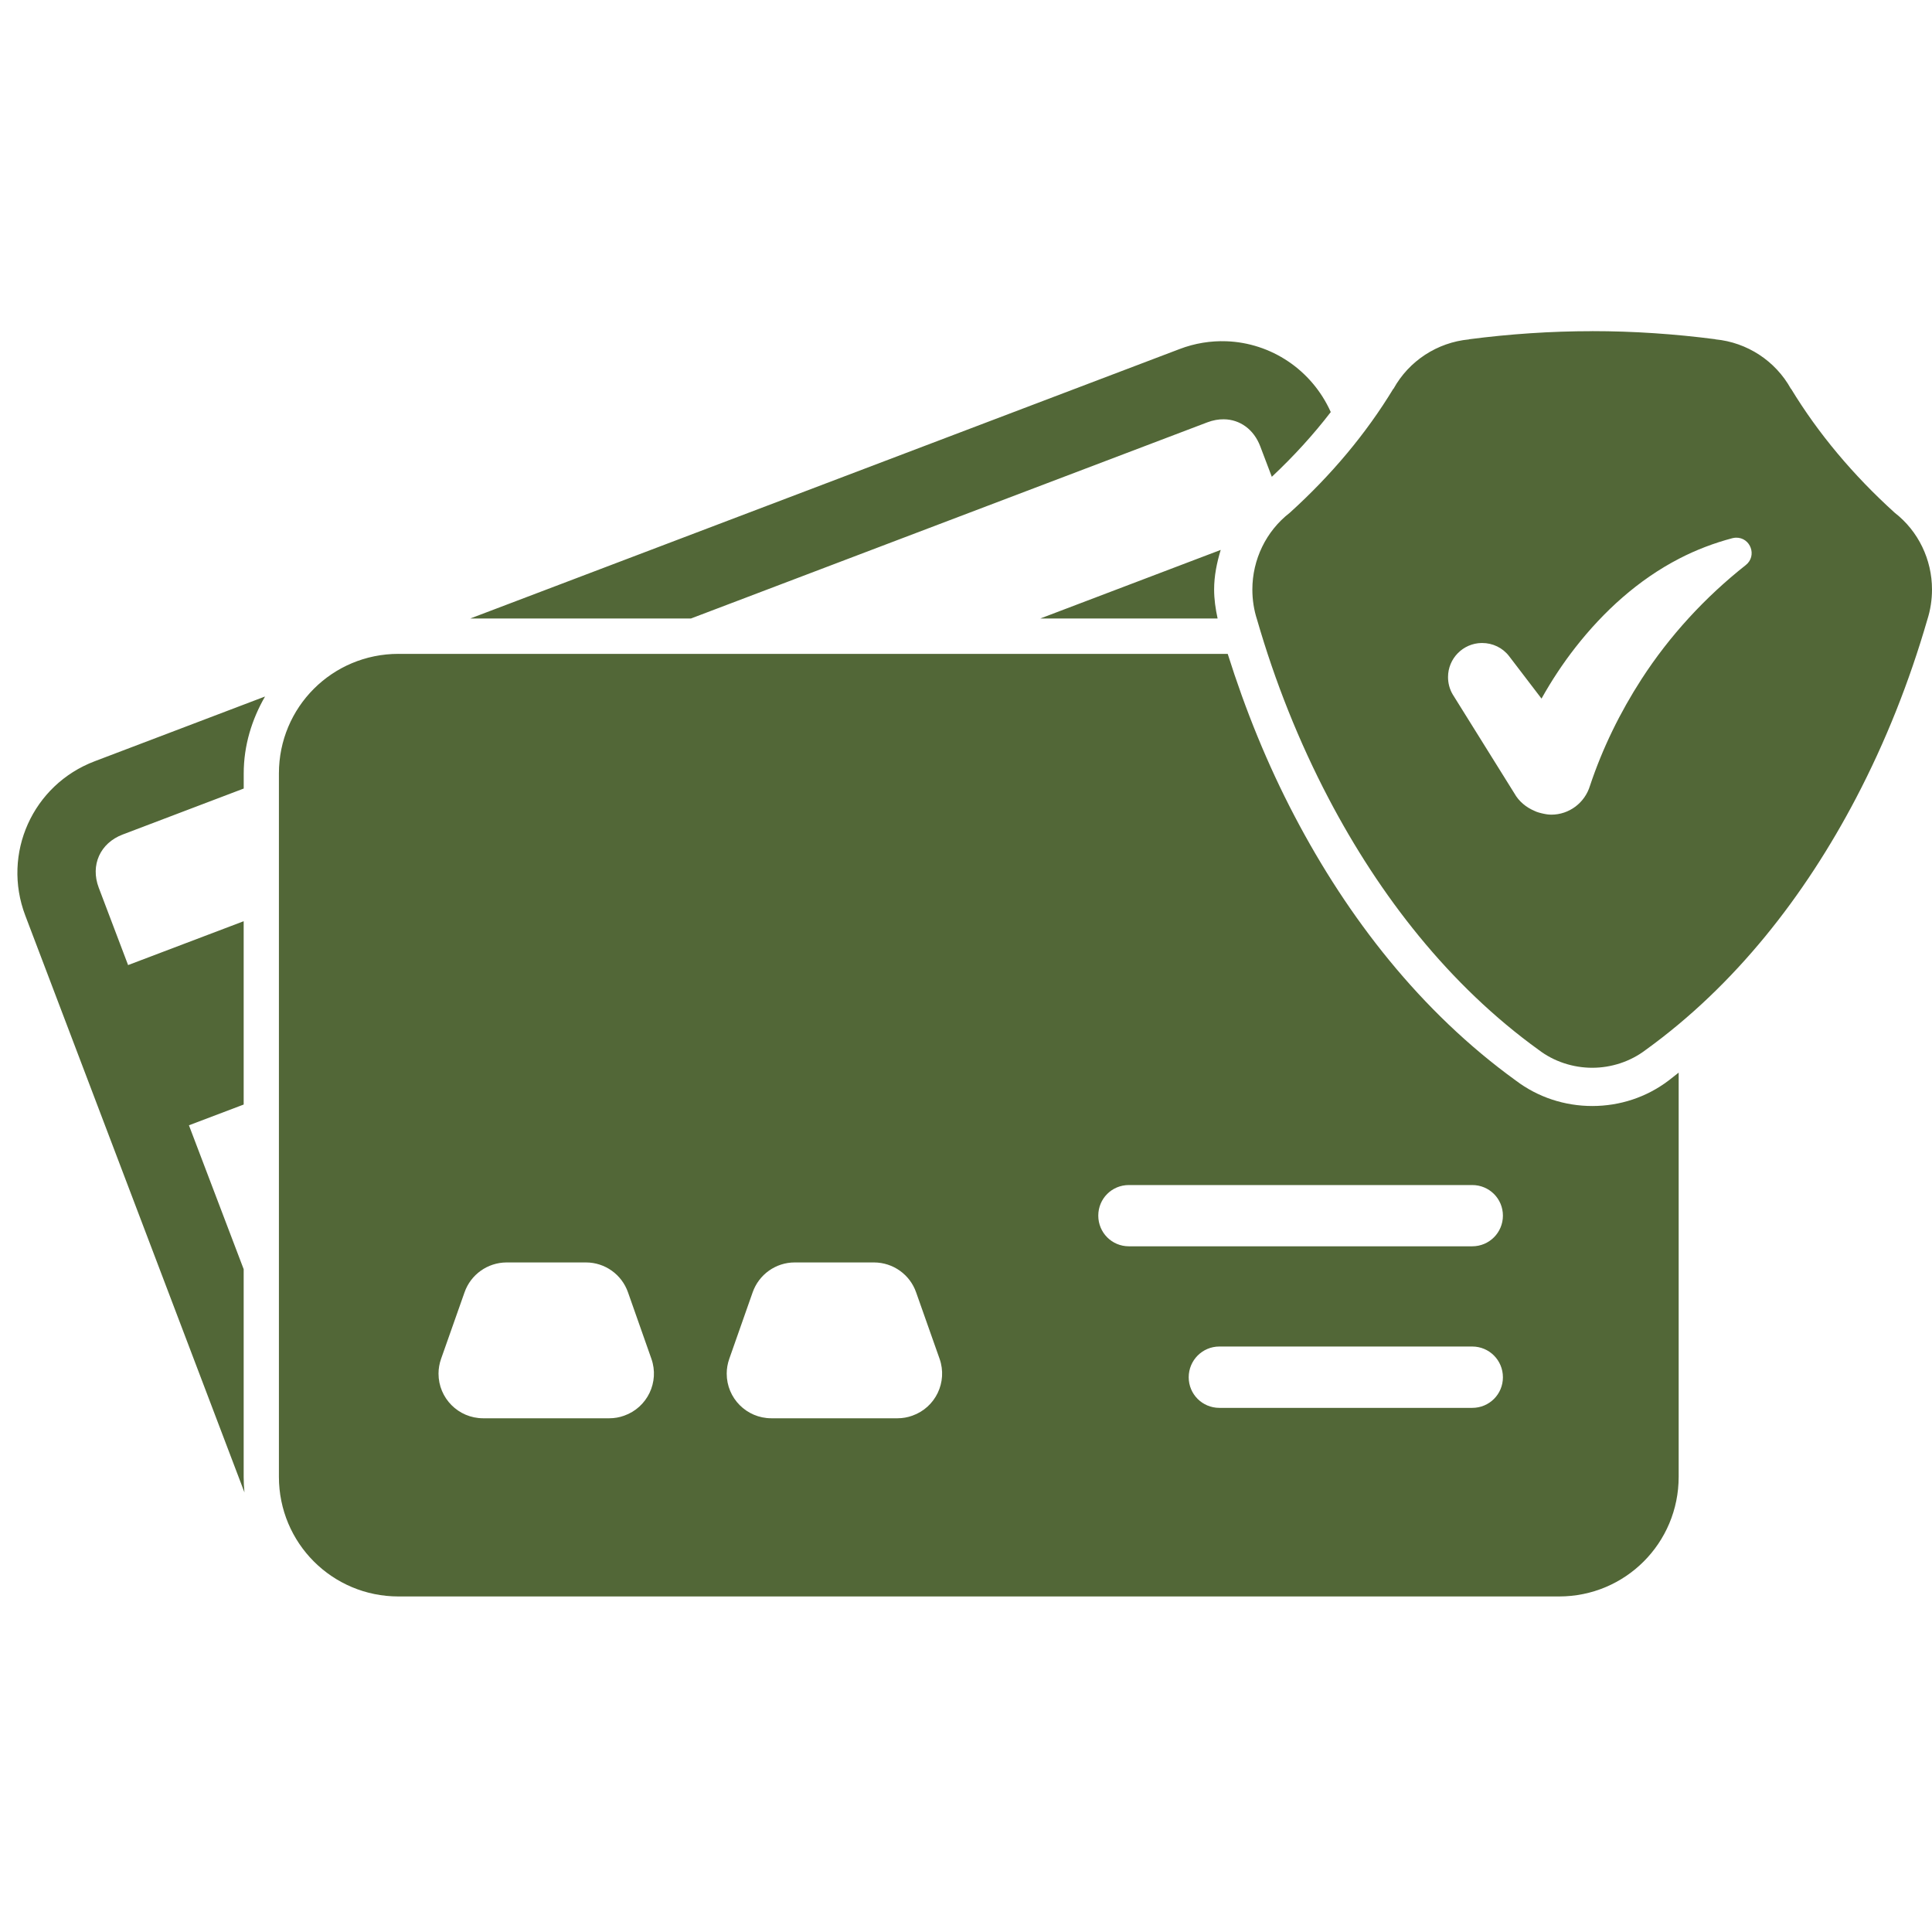 <svg version="1.2" preserveAspectRatio="xMidYMid meet" height="500" viewBox="0 0 375 375" zoomAndPan="magnify" width="500" xmlns:xlink="http://www.w3.org/1999/xlink" xmlns="http://www.w3.org/2000/svg"><g id="3efd17925d"><path d="M 309.027 64.281 C 301.012 64.281 293.023 64.828 285.145 65.852 L 285.145 65.875 C 278.977 66.461 273.48 70.039 270.48 75.461 L 270.43 75.48 C 265.188 84.121 258.43 92.211 250.336 99.535 C 245.742 103.09 243.082 108.613 243.082 114.434 C 243.082 116.418 243.387 118.418 244.004 120.301 C 247.465 132.277 252.086 143.91 257.879 154.965 C 267.777 173.84 281.266 191.238 298.691 203.809 C 301.637 206.055 305.348 207.254 309.055 207.254 C 312.762 207.254 316.453 206.047 319.398 203.809 C 336.824 191.238 350.328 173.84 360.227 154.965 C 366.023 143.91 370.617 132.277 374.086 120.301 C 374.695 118.41 375 116.418 375 114.422 C 375 108.613 372.355 103.09 367.762 99.523 C 359.672 92.203 352.898 84.109 347.652 75.473 L 347.617 75.473 C 344.621 70.047 339.121 66.461 332.957 65.867 L 332.957 65.844 C 325.066 64.82 317.07 64.273 309.055 64.273 L 309.027 64.273 Z M 238.051 66.238 C 235.035 66.129 231.926 66.609 228.926 67.762 L 91.285 120.047 L 134.121 120.047 L 234.352 81.973 C 235.438 81.562 236.527 81.367 237.566 81.383 C 240.676 81.426 243.363 83.336 244.613 86.629 L 246.859 92.547 C 251.113 88.555 254.941 84.355 258.301 79.98 C 254.594 71.723 246.664 66.551 238.051 66.238 Z M 336.941 104.363 C 339.797 104.297 341.098 107.902 338.859 109.676 C 330.973 115.902 324.086 123.375 318.633 131.797 C 314.461 138.258 311.047 145.211 308.613 152.516 C 307.609 155.836 304.57 158.125 301.105 158.125 C 300.449 158.125 299.797 157.996 299.172 157.844 C 298.844 157.77 298.547 157.676 298.234 157.566 C 298.117 157.516 297.98 157.457 297.855 157.398 C 296.227 156.711 294.812 155.555 293.926 153.969 L 281.949 134.754 C 281.359 133.738 281.062 132.59 281.062 131.418 C 281.062 127.809 283.969 124.863 287.574 124.805 C 287.617 124.805 287.645 124.805 287.676 124.805 C 289.723 124.805 291.656 125.723 292.906 127.348 L 299.207 135.598 C 301.148 132.125 303.344 128.789 305.801 125.648 C 311.258 118.672 317.988 112.516 325.996 108.395 C 329.266 106.703 332.711 105.402 336.242 104.465 C 336.469 104.406 336.715 104.375 336.941 104.363 Z M 236.941 106.738 L 201.926 120.047 L 236.336 120.047 C 235.93 118.184 235.66 116.297 235.66 114.422 C 235.66 111.781 236.184 109.223 236.941 106.738 Z M 77.348 126.914 C 64.484 126.914 54.137 137.262 54.137 150.125 L 54.137 286.645 C 54.137 299.508 64.484 309.871 77.348 309.871 L 302.617 309.871 C 315.48 309.871 325.828 299.508 325.828 286.645 L 325.828 208.191 C 325.16 208.707 324.527 209.246 323.852 209.746 C 319.543 213.012 314.359 214.676 309.055 214.676 C 303.75 214.676 298.531 212.996 294.238 209.746 C 275.711 196.348 261.578 178.062 251.285 158.426 C 245.988 148.336 241.715 137.762 238.301 126.922 L 77.348 126.922 Z M 51.445 135.191 L 18.371 147.762 C 6.344 152.328 0.336 165.672 4.906 177.699 L 47.449 289.676 C 47.348 288.688 47.297 287.684 47.297 286.66 L 47.297 246.348 L 36.672 218.418 L 47.297 214.391 L 47.297 178.809 L 24.863 187.32 L 19.164 172.297 C 17.508 167.93 19.434 163.648 23.801 161.984 L 47.305 153.055 L 47.305 150.133 C 47.305 144.688 48.887 139.625 51.445 135.191 Z M 219.113 230.016 L 285.762 230.016 C 289.062 230.016 291.715 232.66 291.715 235.953 C 291.715 239.246 289.062 241.906 285.762 241.906 L 219.113 241.906 C 215.812 241.906 213.176 239.254 213.176 235.953 C 213.176 232.648 215.812 230.016 219.113 230.016 Z M 98.312 245.039 L 113.734 245.039 C 117.414 245.039 120.684 247.371 121.898 250.852 L 126.438 263.746 C 128.023 268.258 125.648 273.199 121.141 274.785 C 120.227 275.117 119.258 275.285 118.285 275.285 L 93.758 275.285 C 88.977 275.277 85.109 271.391 85.117 266.609 C 85.117 265.641 85.289 264.676 85.609 263.758 L 90.16 250.859 C 91.367 247.387 94.637 245.059 98.312 245.039 Z M 154.25 245.039 L 169.672 245.039 C 173.344 245.059 176.613 247.379 177.82 250.852 L 182.375 263.746 C 183.961 268.258 181.586 273.199 177.078 274.785 C 176.164 275.117 175.195 275.285 174.223 275.285 L 149.695 275.285 C 144.914 275.277 141.047 271.391 141.055 266.609 C 141.055 265.641 141.227 264.676 141.547 263.758 L 146.082 250.859 C 147.297 247.379 150.574 245.039 154.25 245.039 Z M 236.68 261.359 L 285.762 261.359 C 289.062 261.359 291.715 264.027 291.715 267.328 C 291.715 270.633 289.062 273.266 285.762 273.266 L 236.68 273.266 C 233.379 273.266 230.727 270.621 230.727 267.328 C 230.727 264.035 233.379 261.359 236.68 261.359 Z M 236.68 261.359" style="stroke:none;fill-rule:nonzero;fill:#526737;fill-opacity:1;"></path></g></svg>